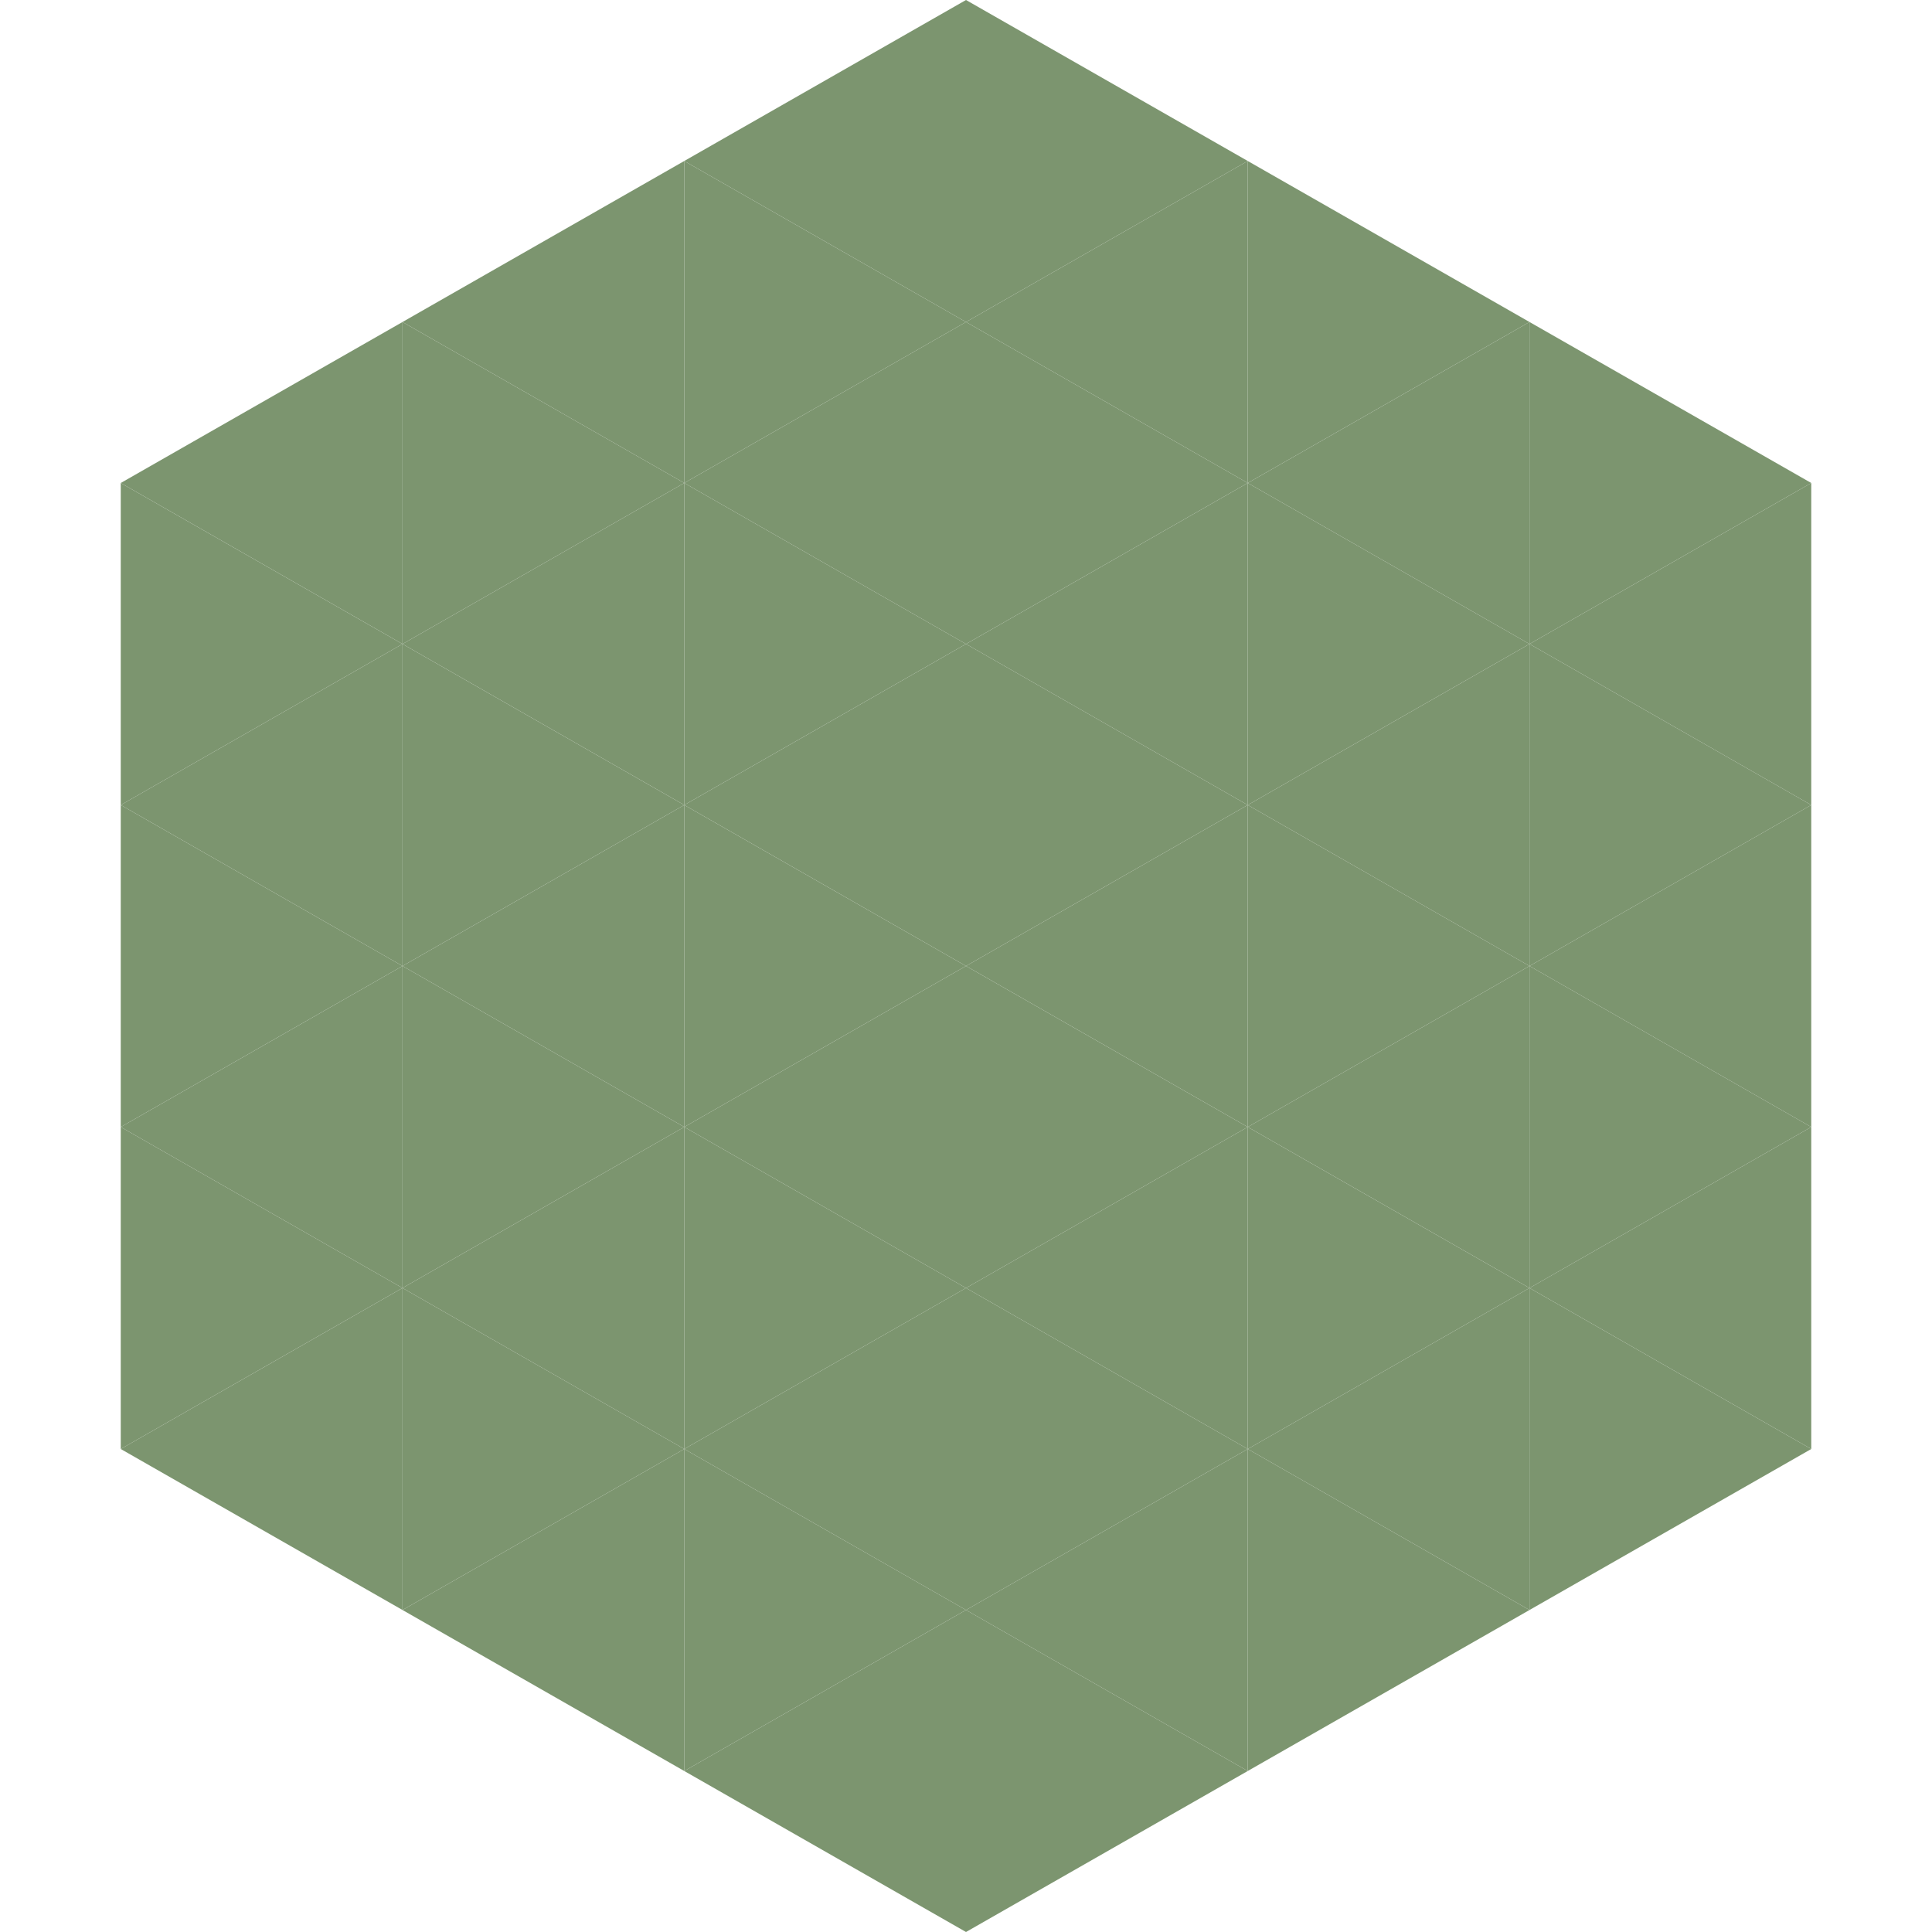<?xml version="1.0"?>
<!-- Generated by SVGo -->
<svg width="240" height="240"
     xmlns="http://www.w3.org/2000/svg"
     xmlns:xlink="http://www.w3.org/1999/xlink">
<polygon points="50,40 15,60 50,80" style="fill:rgb(124,149,111)" />
<polygon points="190,40 225,60 190,80" style="fill:rgb(124,149,111)" />
<polygon points="15,60 50,80 15,100" style="fill:rgb(124,149,111)" />
<polygon points="225,60 190,80 225,100" style="fill:rgb(124,149,111)" />
<polygon points="50,80 15,100 50,120" style="fill:rgb(124,149,111)" />
<polygon points="190,80 225,100 190,120" style="fill:rgb(124,149,111)" />
<polygon points="15,100 50,120 15,140" style="fill:rgb(124,149,111)" />
<polygon points="225,100 190,120 225,140" style="fill:rgb(124,149,111)" />
<polygon points="50,120 15,140 50,160" style="fill:rgb(124,149,111)" />
<polygon points="190,120 225,140 190,160" style="fill:rgb(124,149,111)" />
<polygon points="15,140 50,160 15,180" style="fill:rgb(124,149,111)" />
<polygon points="225,140 190,160 225,180" style="fill:rgb(124,149,111)" />
<polygon points="50,160 15,180 50,200" style="fill:rgb(124,149,111)" />
<polygon points="190,160 225,180 190,200" style="fill:rgb(124,149,111)" />
<polygon points="15,180 50,200 15,220" style="fill:rgb(255,255,255); fill-opacity:0" />
<polygon points="225,180 190,200 225,220" style="fill:rgb(255,255,255); fill-opacity:0" />
<polygon points="50,0 85,20 50,40" style="fill:rgb(255,255,255); fill-opacity:0" />
<polygon points="190,0 155,20 190,40" style="fill:rgb(255,255,255); fill-opacity:0" />
<polygon points="85,20 50,40 85,60" style="fill:rgb(124,149,111)" />
<polygon points="155,20 190,40 155,60" style="fill:rgb(124,149,111)" />
<polygon points="50,40 85,60 50,80" style="fill:rgb(124,149,111)" />
<polygon points="190,40 155,60 190,80" style="fill:rgb(124,149,111)" />
<polygon points="85,60 50,80 85,100" style="fill:rgb(124,149,111)" />
<polygon points="155,60 190,80 155,100" style="fill:rgb(124,149,111)" />
<polygon points="50,80 85,100 50,120" style="fill:rgb(124,149,111)" />
<polygon points="190,80 155,100 190,120" style="fill:rgb(124,149,111)" />
<polygon points="85,100 50,120 85,140" style="fill:rgb(124,149,111)" />
<polygon points="155,100 190,120 155,140" style="fill:rgb(124,149,111)" />
<polygon points="50,120 85,140 50,160" style="fill:rgb(124,149,111)" />
<polygon points="190,120 155,140 190,160" style="fill:rgb(124,149,111)" />
<polygon points="85,140 50,160 85,180" style="fill:rgb(124,149,111)" />
<polygon points="155,140 190,160 155,180" style="fill:rgb(124,149,111)" />
<polygon points="50,160 85,180 50,200" style="fill:rgb(124,149,111)" />
<polygon points="190,160 155,180 190,200" style="fill:rgb(124,149,111)" />
<polygon points="85,180 50,200 85,220" style="fill:rgb(124,149,111)" />
<polygon points="155,180 190,200 155,220" style="fill:rgb(124,149,111)" />
<polygon points="120,0 85,20 120,40" style="fill:rgb(124,149,111)" />
<polygon points="120,0 155,20 120,40" style="fill:rgb(124,149,111)" />
<polygon points="85,20 120,40 85,60" style="fill:rgb(124,149,111)" />
<polygon points="155,20 120,40 155,60" style="fill:rgb(124,149,111)" />
<polygon points="120,40 85,60 120,80" style="fill:rgb(124,149,111)" />
<polygon points="120,40 155,60 120,80" style="fill:rgb(124,149,111)" />
<polygon points="85,60 120,80 85,100" style="fill:rgb(124,149,111)" />
<polygon points="155,60 120,80 155,100" style="fill:rgb(124,149,111)" />
<polygon points="120,80 85,100 120,120" style="fill:rgb(124,149,111)" />
<polygon points="120,80 155,100 120,120" style="fill:rgb(124,149,111)" />
<polygon points="85,100 120,120 85,140" style="fill:rgb(124,149,111)" />
<polygon points="155,100 120,120 155,140" style="fill:rgb(124,149,111)" />
<polygon points="120,120 85,140 120,160" style="fill:rgb(124,149,111)" />
<polygon points="120,120 155,140 120,160" style="fill:rgb(124,149,111)" />
<polygon points="85,140 120,160 85,180" style="fill:rgb(124,149,111)" />
<polygon points="155,140 120,160 155,180" style="fill:rgb(124,149,111)" />
<polygon points="120,160 85,180 120,200" style="fill:rgb(124,149,111)" />
<polygon points="120,160 155,180 120,200" style="fill:rgb(124,149,111)" />
<polygon points="85,180 120,200 85,220" style="fill:rgb(124,149,111)" />
<polygon points="155,180 120,200 155,220" style="fill:rgb(124,149,111)" />
<polygon points="120,200 85,220 120,240" style="fill:rgb(124,149,111)" />
<polygon points="120,200 155,220 120,240" style="fill:rgb(124,149,111)" />
<polygon points="85,220 120,240 85,260" style="fill:rgb(255,255,255); fill-opacity:0" />
<polygon points="155,220 120,240 155,260" style="fill:rgb(255,255,255); fill-opacity:0" />
</svg>
